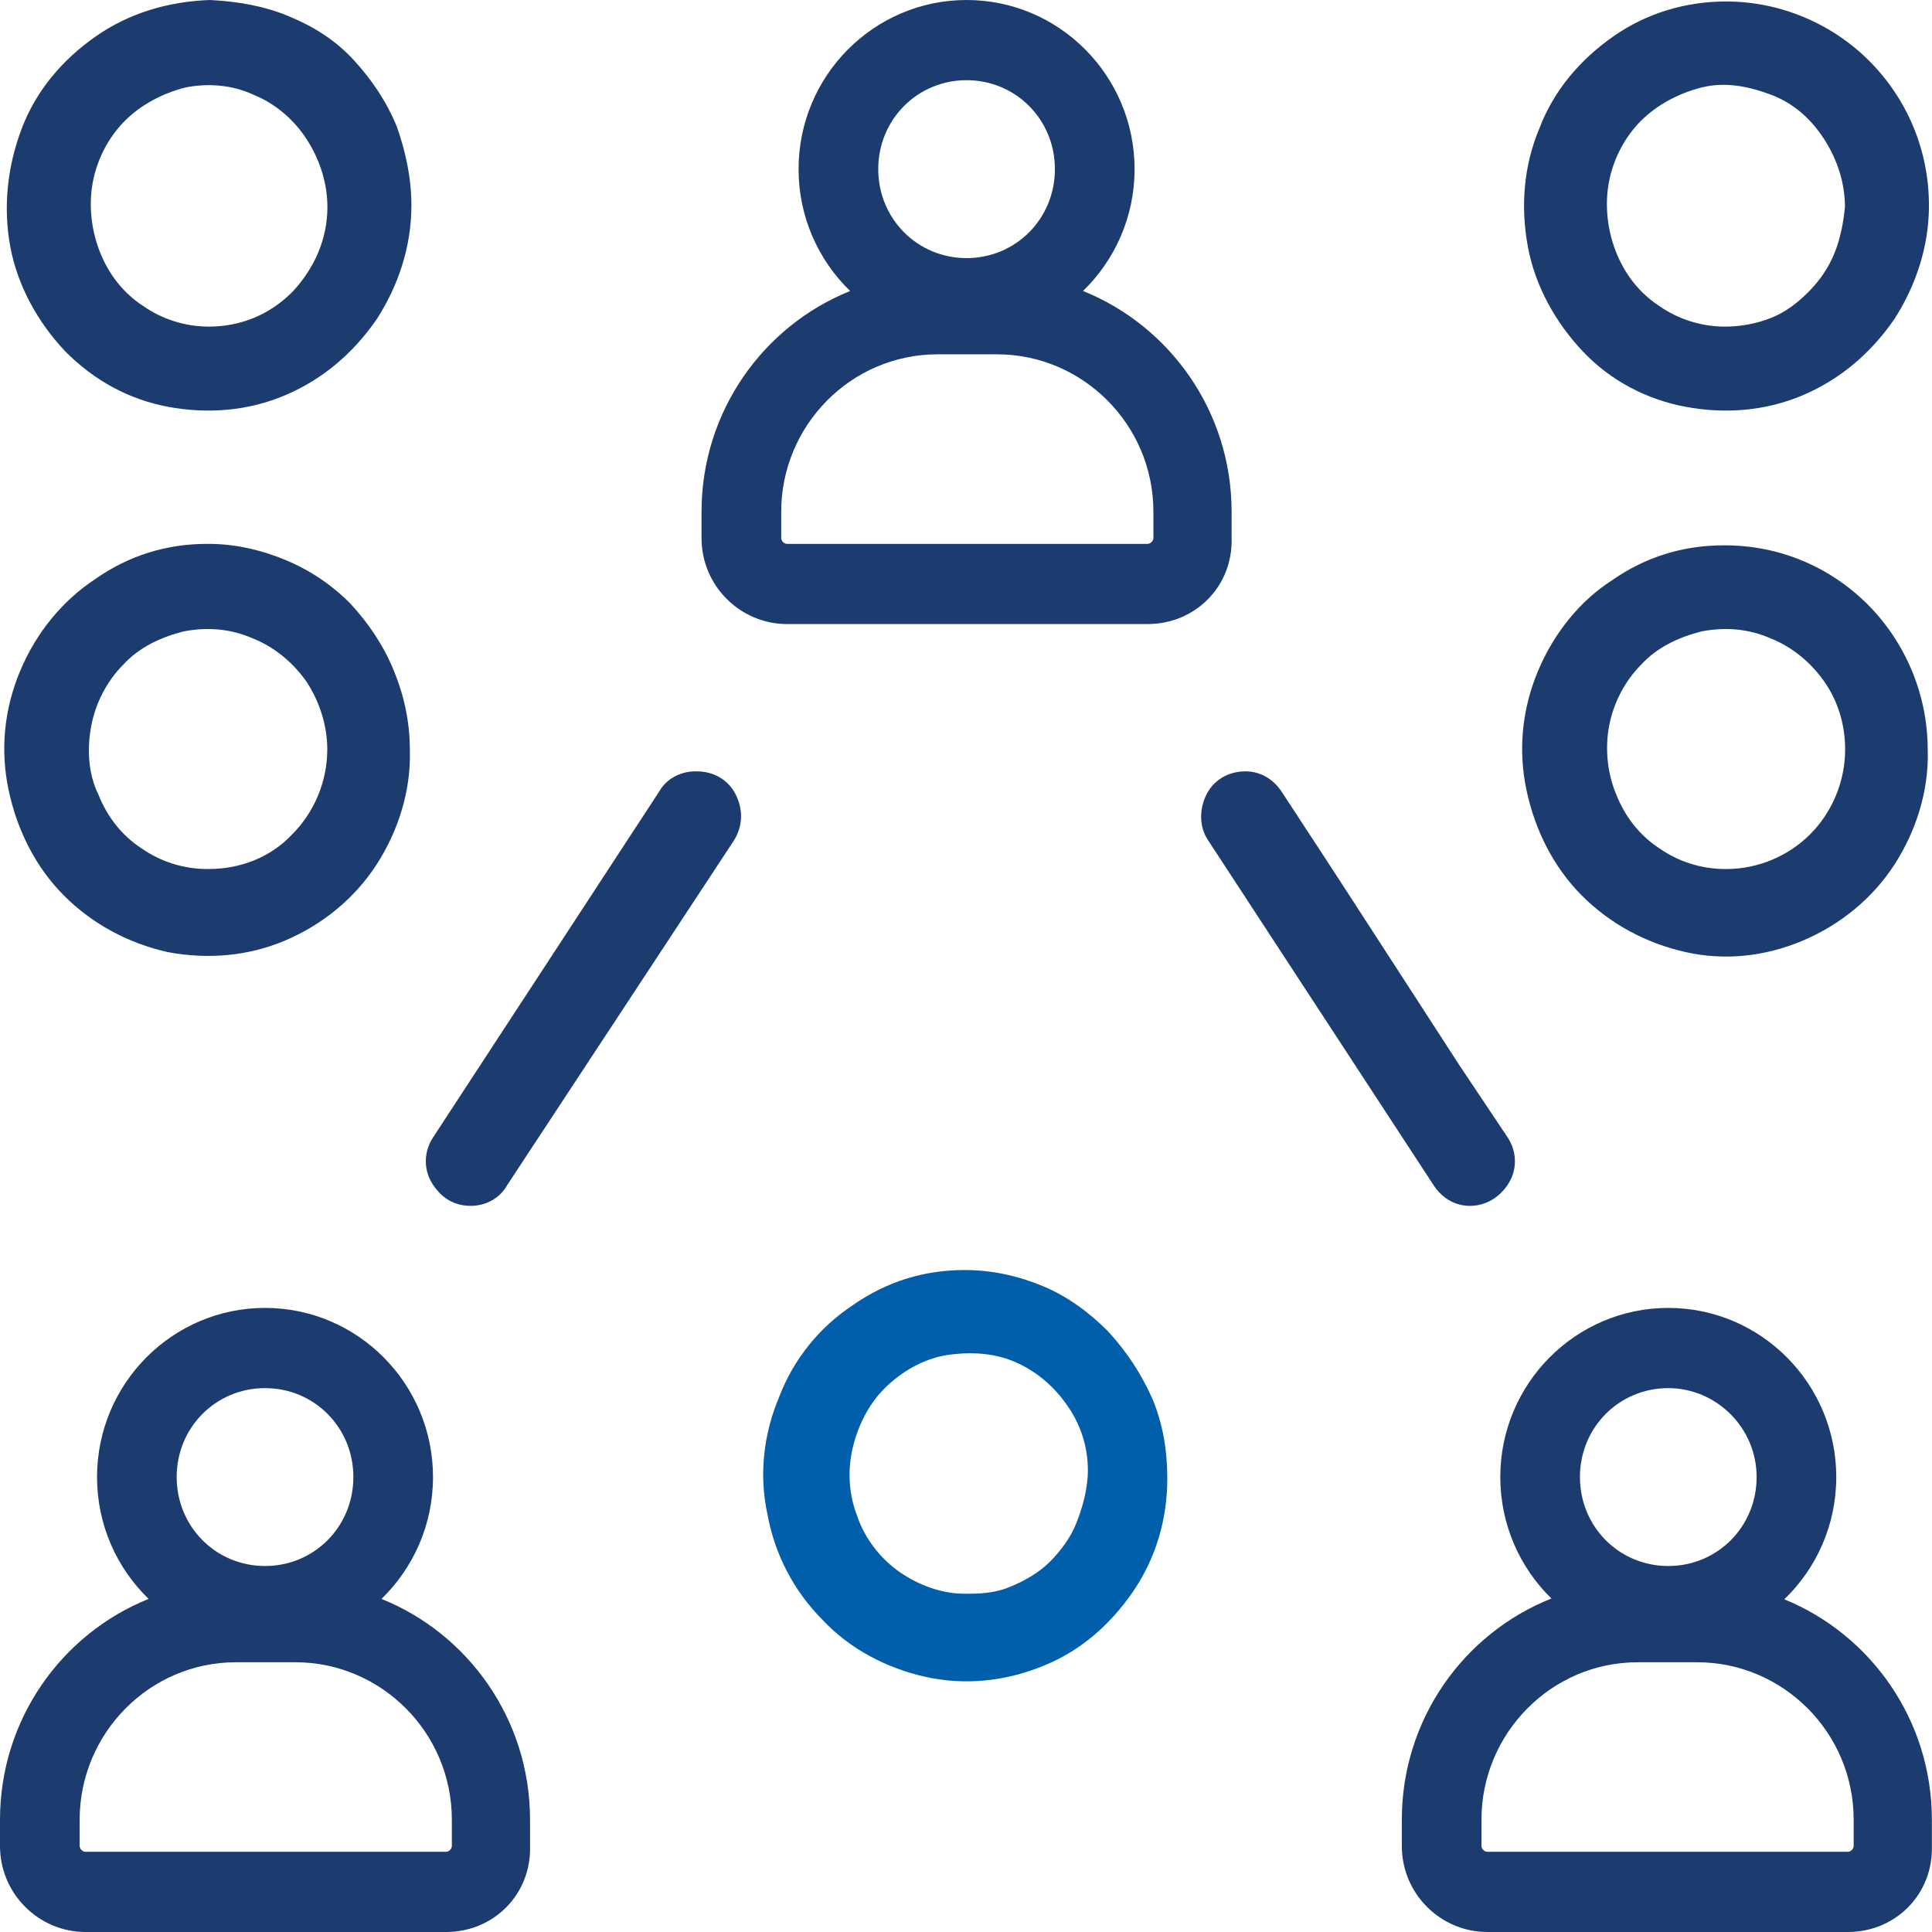 <?xml version="1.0" encoding="UTF-8"?> <svg xmlns="http://www.w3.org/2000/svg" width="71" height="71" viewBox="0 0 71 71" fill="none"><path d="M27.04 29.204C26.774 28.668 26.241 28.347 25.603 28.347H25.549C25.017 28.347 24.485 28.615 24.219 29.097L15.916 41.797C15.597 42.279 15.544 42.922 15.863 43.458C16.182 43.993 16.661 44.315 17.3 44.315C17.832 44.315 18.364 44.047 18.631 43.565L26.986 30.865C27.306 30.329 27.306 29.74 27.04 29.204Z" fill="#1C3C70"></path><path d="M53.648 39.171L49.656 33.009L48.645 31.455L47.102 29.097C46.782 28.615 46.303 28.347 45.771 28.347C45.132 28.347 44.6 28.668 44.334 29.204C44.068 29.74 44.068 30.383 44.387 30.865L52.69 43.565C53.009 44.047 53.488 44.315 54.02 44.315C54.606 44.315 55.138 43.993 55.458 43.458C55.777 42.922 55.724 42.279 55.404 41.797L53.648 39.171Z" fill="#1C3C70"></path><path d="M0.744 24.649C0.158 26.042 -0.001 27.542 0.318 29.043C0.637 30.543 1.329 31.883 2.34 32.901C3.405 33.972 4.735 34.669 6.172 34.991C7.609 35.258 9.1 35.151 10.483 34.562C11.867 33.972 13.038 33.008 13.836 31.776C14.635 30.543 15.114 29.043 15.061 27.542C15.061 26.524 14.848 25.56 14.475 24.649C14.102 23.738 13.57 22.934 12.878 22.184C12.187 21.487 11.388 20.951 10.483 20.576C9.579 20.201 8.621 19.987 7.663 19.987C7.663 19.987 7.663 19.987 7.609 19.987C6.119 19.987 4.735 20.416 3.511 21.273C2.287 22.077 1.329 23.256 0.744 24.649ZM3.352 26.685C3.511 25.828 3.937 25.024 4.522 24.434C5.108 23.791 5.906 23.416 6.758 23.202C7.609 23.041 8.461 23.095 9.312 23.47C10.111 23.791 10.803 24.381 11.282 25.077C11.761 25.828 12.027 26.685 12.027 27.542C12.027 28.721 11.548 29.846 10.749 30.65C9.951 31.508 8.833 31.936 7.663 31.936C7.663 31.936 7.663 31.936 7.609 31.936C6.758 31.936 5.906 31.668 5.215 31.186C4.469 30.704 3.937 30.007 3.618 29.203C3.245 28.453 3.192 27.542 3.352 26.685Z" fill="#1C3C70"></path><path d="M3.516 1.34C2.292 2.197 1.334 3.322 0.802 4.715C0.27 6.109 0.11 7.609 0.376 9.056C0.643 10.503 1.388 11.842 2.399 12.914C3.463 13.986 4.741 14.682 6.178 14.95C7.615 15.218 9.105 15.111 10.489 14.521C11.872 13.932 12.99 12.968 13.841 11.735C14.64 10.503 15.119 9.056 15.119 7.555C15.119 6.537 14.906 5.573 14.587 4.662C14.214 3.751 13.682 2.947 12.99 2.197C12.298 1.447 11.5 0.965 10.595 0.589C9.69 0.214 8.732 0.054 7.721 0C6.178 0.054 4.741 0.482 3.516 1.34ZM9.318 3.483C10.116 3.805 10.808 4.394 11.287 5.144C11.766 5.894 12.032 6.752 12.032 7.609C12.032 8.788 11.553 9.86 10.755 10.717C9.903 11.574 8.839 12.003 7.668 12.003C6.816 12.003 5.965 11.735 5.273 11.253C4.528 10.771 3.995 10.074 3.676 9.27C3.357 8.466 3.25 7.555 3.41 6.698C3.57 5.841 3.995 5.037 4.581 4.448C5.166 3.858 5.965 3.429 6.816 3.215C7.615 3.054 8.519 3.108 9.318 3.483Z" fill="#1C3C70"></path><path d="M56.525 24.649C55.94 26.042 55.78 27.542 56.099 29.043C56.419 30.543 57.111 31.883 58.122 32.901C59.186 33.973 60.517 34.669 61.954 34.991C63.391 35.312 64.881 35.151 66.265 34.562C67.648 33.973 68.819 33.008 69.618 31.776C70.416 30.543 70.895 29.043 70.842 27.542C70.842 25.56 70.043 23.631 68.66 22.238C67.276 20.844 65.413 20.041 63.391 20.041C63.391 20.041 63.391 20.041 63.337 20.041C61.847 20.041 60.464 20.469 59.239 21.327C58.069 22.077 57.111 23.256 56.525 24.649ZM59.133 26.685C59.293 25.828 59.718 25.024 60.304 24.434C60.889 23.791 61.688 23.416 62.539 23.202C63.391 23.041 64.242 23.095 65.094 23.47C65.892 23.791 66.584 24.381 67.063 25.078C67.542 25.774 67.808 26.631 67.808 27.542C67.808 28.721 67.329 29.847 66.531 30.65C65.732 31.454 64.615 31.936 63.444 31.936C63.444 31.936 63.444 31.936 63.391 31.936C62.539 31.936 61.688 31.669 60.996 31.186C60.251 30.704 59.718 30.007 59.399 29.204C59.08 28.453 58.973 27.542 59.133 26.685Z" fill="#1C3C70"></path><path d="M63.437 0.054C61.947 0.054 60.51 0.482 59.286 1.34C58.062 2.197 57.104 3.322 56.572 4.716C55.986 6.109 55.88 7.609 56.146 9.056C56.412 10.503 57.157 11.842 58.168 12.914C59.18 13.986 60.51 14.682 61.947 14.95C63.384 15.218 64.874 15.111 66.258 14.522C67.642 13.932 68.76 12.968 69.611 11.735C70.409 10.503 70.888 9.056 70.888 7.556C70.888 5.519 70.09 3.644 68.706 2.251C67.323 0.857 65.407 0.054 63.437 0.054ZM67.429 9.27C67.216 9.806 66.897 10.288 66.471 10.717C66.045 11.146 65.62 11.467 65.087 11.682C64.555 11.896 63.969 12.003 63.384 12.003C62.532 12.003 61.681 11.735 60.989 11.253C60.244 10.771 59.712 10.074 59.392 9.27C59.073 8.467 58.967 7.556 59.126 6.698C59.286 5.841 59.712 5.037 60.297 4.448C60.883 3.858 61.681 3.43 62.532 3.215C63.384 3.001 64.236 3.162 65.087 3.483C65.939 3.805 66.577 4.394 67.056 5.144C67.535 5.894 67.801 6.752 67.801 7.609C67.748 8.145 67.642 8.734 67.429 9.27Z" fill="#1C3C70"></path><path fill-rule="evenodd" clip-rule="evenodd" d="M5.461 58.759C4.293 57.628 3.566 56.039 3.566 54.281C3.566 50.852 6.334 48.065 9.74 48.065C13.146 48.065 15.913 50.852 15.913 54.281C15.913 56.039 15.186 57.628 14.019 58.759C17.218 60.046 19.479 63.194 19.479 66.874V67.838C19.532 69.607 18.149 71 16.392 71H3.14C1.437 71 0 69.607 0 67.838V66.874C0 63.194 2.261 60.046 5.461 58.759ZM6.493 54.281C6.493 52.459 7.93 51.013 9.74 51.013C11.549 51.013 12.986 52.459 12.986 54.281C12.986 56.103 11.549 57.55 9.74 57.55C7.93 57.55 6.493 56.103 6.493 54.281ZM2.927 66.874C2.927 63.712 5.482 61.087 8.675 61.087H10.857C13.997 61.087 16.605 63.659 16.605 66.874V67.838C16.605 67.945 16.499 68.053 16.392 68.053H3.14C3.034 68.053 2.927 67.945 2.927 67.838V66.874Z" fill="#1C3C70"></path><path fill-rule="evenodd" clip-rule="evenodd" d="M31.242 10.694C30.074 9.562 29.347 7.974 29.347 6.216C29.347 2.786 32.115 0 35.521 0C38.927 0 41.695 2.786 41.695 6.216C41.695 7.974 40.968 9.562 39.8 10.694C42.999 11.98 45.261 15.129 45.261 18.808V19.773C45.314 21.541 43.93 22.934 42.174 22.934H28.921C27.218 22.934 25.781 21.541 25.781 19.773V18.808C25.781 15.129 28.043 11.98 31.242 10.694ZM32.275 6.216C32.275 4.394 33.712 2.947 35.521 2.947C37.331 2.947 38.767 4.394 38.767 6.216C38.767 8.038 37.331 9.485 35.521 9.485C33.712 9.485 32.275 8.038 32.275 6.216ZM28.709 18.808C28.709 15.647 31.263 13.021 34.457 13.021H36.639C39.779 13.021 42.387 15.593 42.387 18.808V19.773C42.387 19.88 42.28 19.987 42.174 19.987H28.921C28.815 19.987 28.709 19.88 28.709 19.773V18.808Z" fill="#1C3C70"></path><path fill-rule="evenodd" clip-rule="evenodd" d="M57.014 58.744C55.855 57.614 55.135 56.031 55.135 54.281C55.135 50.852 57.902 48.065 61.308 48.065C64.715 48.065 67.482 50.852 67.482 54.281C67.482 56.047 66.749 57.642 65.572 58.774C68.751 60.07 70.995 63.209 70.995 66.874V67.838C71.048 69.607 69.664 71 67.908 71H54.656C52.953 71 51.516 69.607 51.516 67.838V66.874C51.516 63.18 53.795 60.021 57.014 58.744ZM58.062 54.281C58.062 52.459 59.499 51.013 61.308 51.013C63.065 51.013 64.555 52.459 64.555 54.281C64.555 56.103 63.118 57.55 61.308 57.55C59.499 57.55 58.062 56.103 58.062 54.281ZM54.443 66.874C54.443 63.712 56.997 61.087 60.191 61.087H62.373C65.513 61.087 68.121 63.659 68.121 66.874V67.838C68.121 67.945 68.014 68.053 67.908 68.053H54.656C54.549 68.053 54.443 67.945 54.443 67.838V66.874Z" fill="#1C3C70"></path><path d="M40.716 48.923C40.024 48.227 39.225 47.637 38.321 47.262C37.416 46.887 36.458 46.673 35.447 46.673C33.957 46.673 32.573 47.102 31.349 47.959C30.125 48.763 29.167 49.941 28.634 51.335C28.049 52.728 27.889 54.228 28.209 55.675C28.475 57.122 29.167 58.462 30.231 59.533C31.242 60.605 32.573 61.301 34.01 61.623C35.447 61.945 36.937 61.784 38.267 61.248C39.651 60.712 40.769 59.748 41.621 58.515C42.472 57.283 42.898 55.836 42.898 54.336C42.898 53.317 42.738 52.353 42.366 51.442C41.94 50.477 41.408 49.674 40.716 48.923ZM39.545 55.997C39.332 56.532 38.959 57.015 38.587 57.39C38.214 57.765 37.682 58.086 37.15 58.301C36.671 58.515 36.139 58.569 35.606 58.569C35.553 58.569 35.5 58.569 35.447 58.569C34.595 58.569 33.744 58.247 33.052 57.765C32.36 57.283 31.774 56.532 31.508 55.729C31.189 54.925 31.136 54.014 31.349 53.157C31.561 52.299 31.987 51.495 32.626 50.906C33.265 50.317 34.063 49.888 34.915 49.781C35.766 49.674 36.618 49.727 37.416 50.102C38.214 50.477 38.853 51.067 39.332 51.817C39.811 52.567 40.024 53.425 39.971 54.282C39.917 54.925 39.758 55.461 39.545 55.997Z" fill="#005EAB"></path></svg> 
